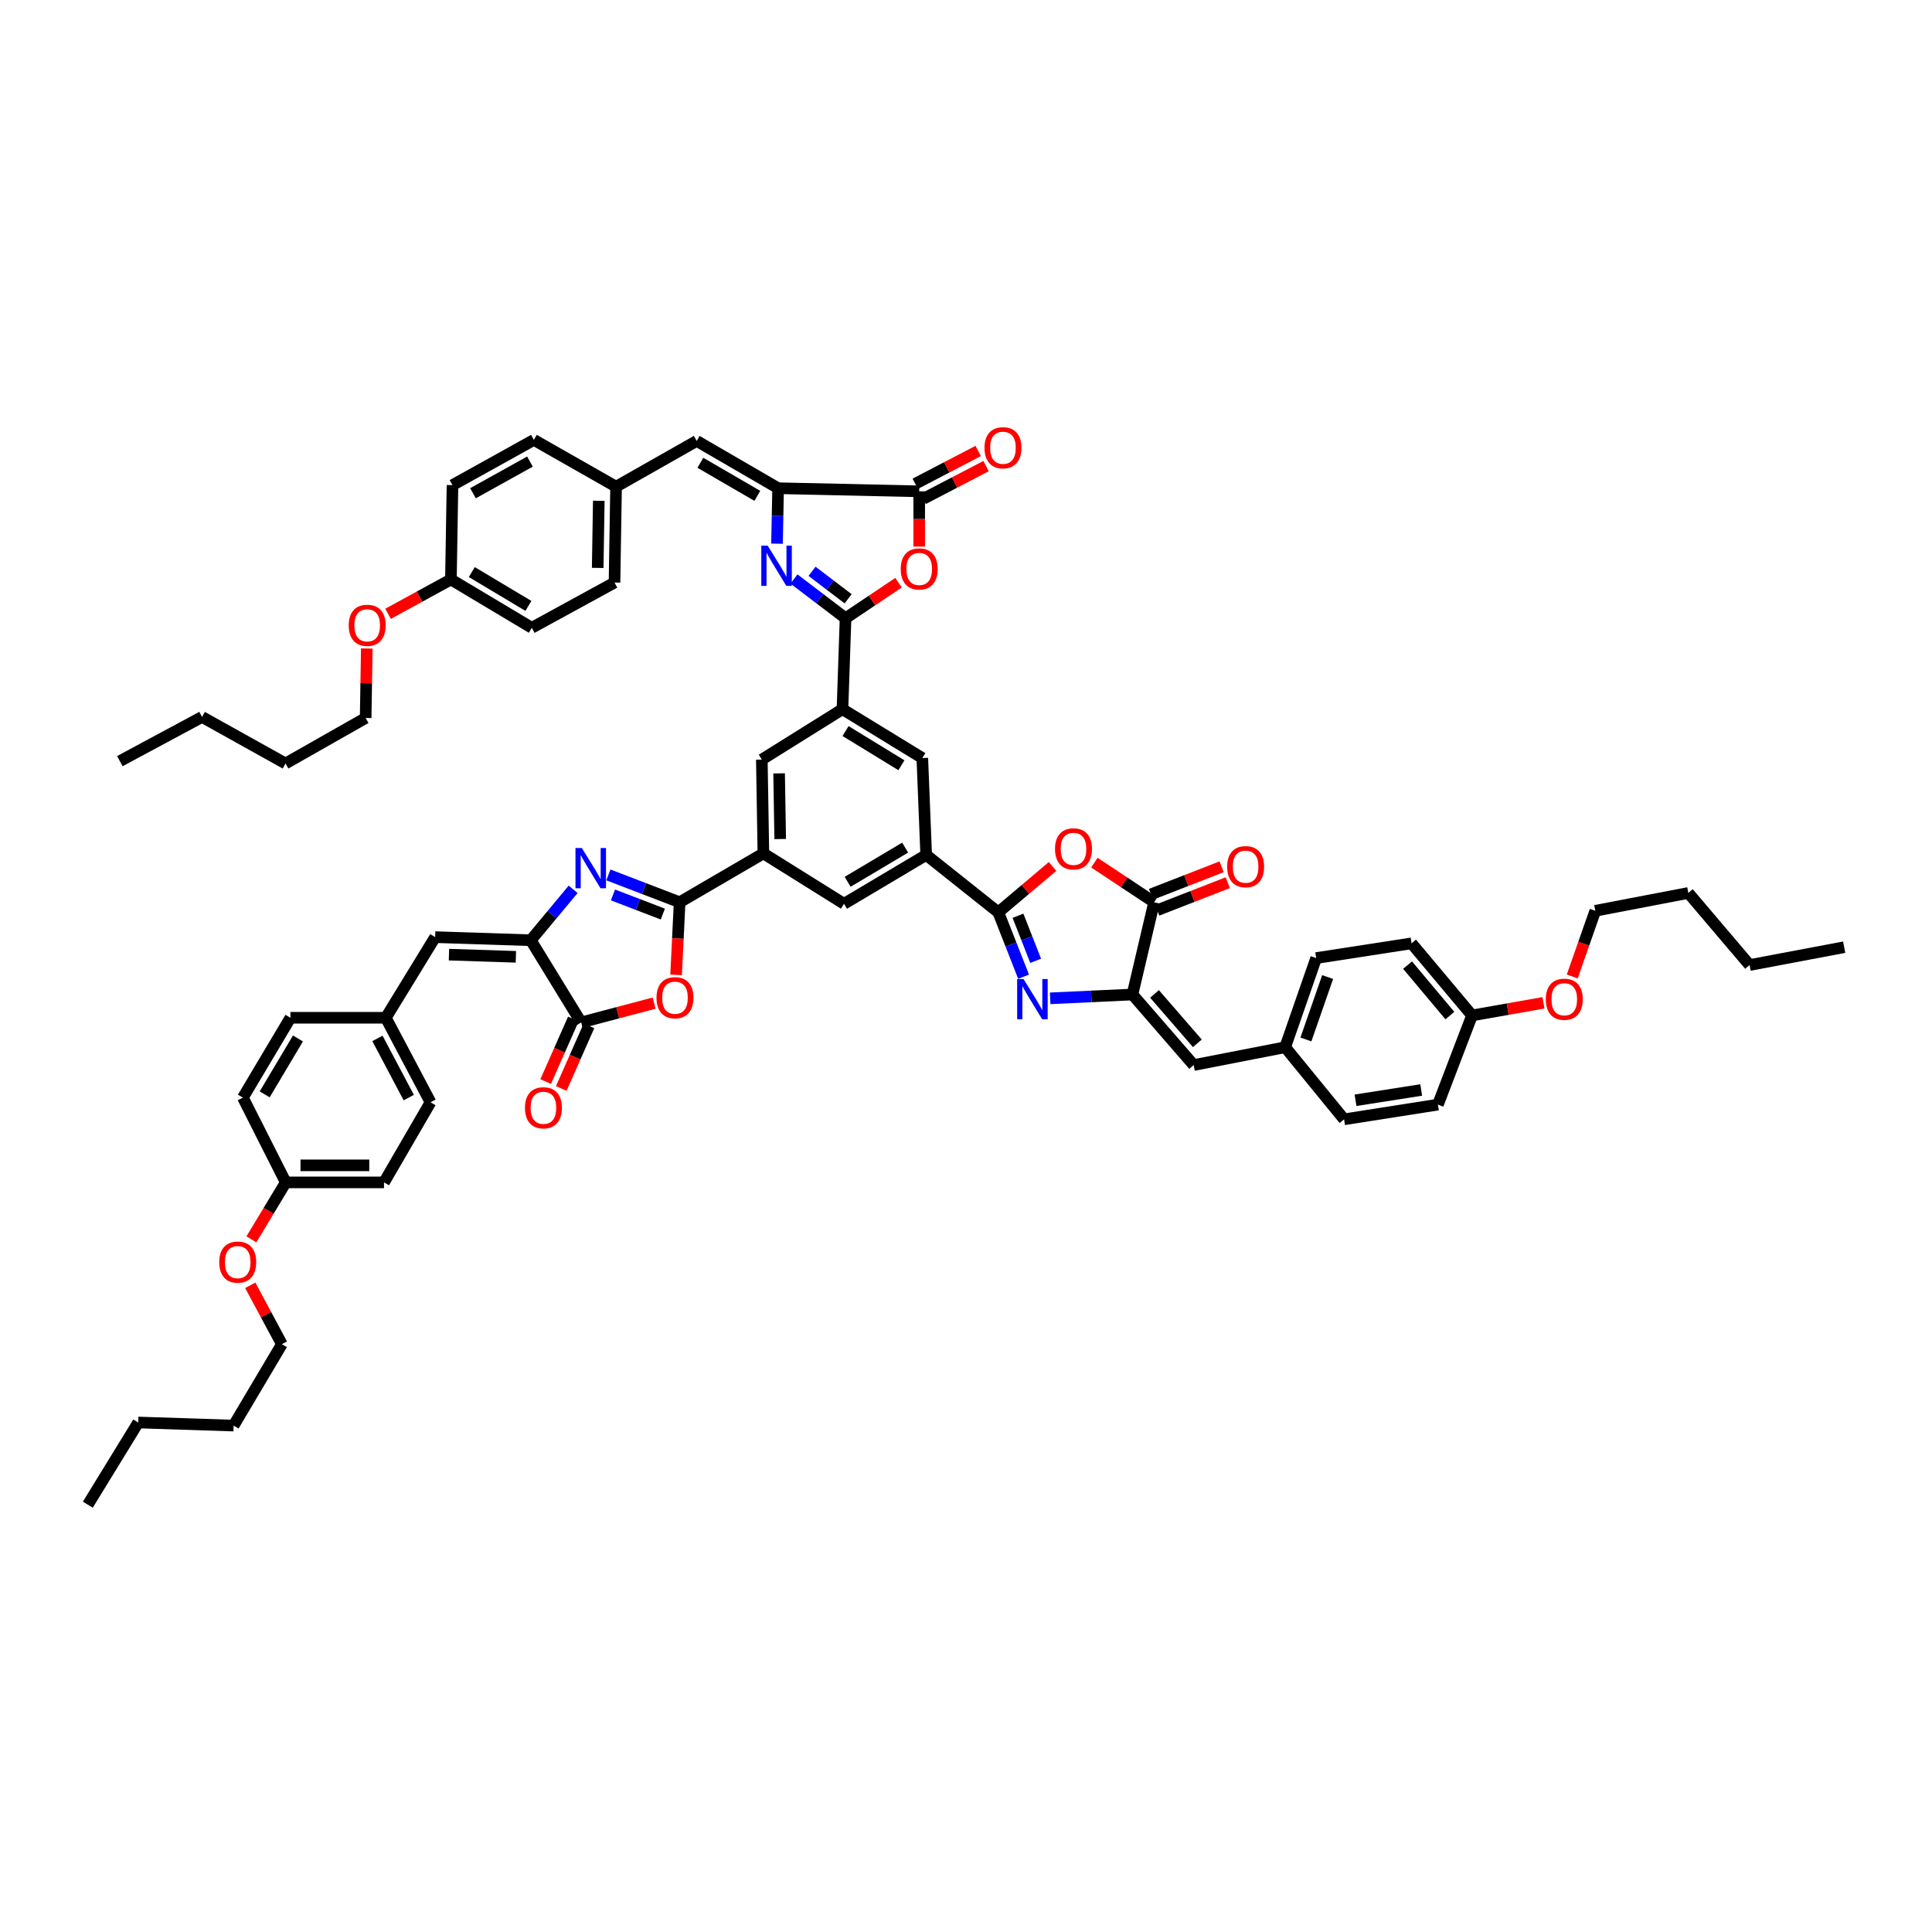 <?xml version='1.0' encoding='iso-8859-1'?>
<svg version='1.1' baseProfile='full'
              xmlns='http://www.w3.org/2000/svg'
                      xmlns:rdkit='http://www.rdkit.org/xml'
                      xmlns:xlink='http://www.w3.org/1999/xlink'
                  xml:space='preserve'
width='1000px' height='1000px' viewBox='0 0 1000 1000'>
<!-- END OF HEADER -->
<rect style='opacity:1.0;fill:#FFFFFF;stroke:none' width='1000' height='1000' x='0' y='0'> </rect>
<path class='bond-4' d='M 351.777,467.004 L 333.338,459.93' style='fill:none;fill-rule:evenodd;stroke:#000000;stroke-width:6px;stroke-linecap:butt;stroke-linejoin:miter;stroke-opacity:1' />
<path class='bond-4' d='M 333.338,459.93 L 314.899,452.855' style='fill:none;fill-rule:evenodd;stroke:#0000FF;stroke-width:6px;stroke-linecap:butt;stroke-linejoin:miter;stroke-opacity:1' />
<path class='bond-4' d='M 343.083,473.123 L 330.176,468.17' style='fill:none;fill-rule:evenodd;stroke:#000000;stroke-width:6px;stroke-linecap:butt;stroke-linejoin:miter;stroke-opacity:1' />
<path class='bond-4' d='M 330.176,468.17 L 317.269,463.218' style='fill:none;fill-rule:evenodd;stroke:#0000FF;stroke-width:6px;stroke-linecap:butt;stroke-linejoin:miter;stroke-opacity:1' />
<path class='bond-9' d='M 351.777,467.004 L 350.862,485.802' style='fill:none;fill-rule:evenodd;stroke:#000000;stroke-width:6px;stroke-linecap:butt;stroke-linejoin:miter;stroke-opacity:1' />
<path class='bond-9' d='M 350.862,485.802 L 349.947,504.6' style='fill:none;fill-rule:evenodd;stroke:#FF0000;stroke-width:6px;stroke-linecap:butt;stroke-linejoin:miter;stroke-opacity:1' />
<path class='bond-14' d='M 351.777,467.004 L 395.129,441.722' style='fill:none;fill-rule:evenodd;stroke:#000000;stroke-width:6px;stroke-linecap:butt;stroke-linejoin:miter;stroke-opacity:1' />
<path class='bond-0' d='M 516.721,472.217 L 479.391,442.516' style='fill:none;fill-rule:evenodd;stroke:#000000;stroke-width:6px;stroke-linecap:butt;stroke-linejoin:miter;stroke-opacity:1' />
<path class='bond-3' d='M 516.721,472.217 L 523.265,488.878' style='fill:none;fill-rule:evenodd;stroke:#000000;stroke-width:6px;stroke-linecap:butt;stroke-linejoin:miter;stroke-opacity:1' />
<path class='bond-3' d='M 523.265,488.878 L 529.809,505.54' style='fill:none;fill-rule:evenodd;stroke:#0000FF;stroke-width:6px;stroke-linecap:butt;stroke-linejoin:miter;stroke-opacity:1' />
<path class='bond-3' d='M 526.9,473.989 L 531.48,485.652' style='fill:none;fill-rule:evenodd;stroke:#000000;stroke-width:6px;stroke-linecap:butt;stroke-linejoin:miter;stroke-opacity:1' />
<path class='bond-3' d='M 531.48,485.652 L 536.061,497.315' style='fill:none;fill-rule:evenodd;stroke:#0000FF;stroke-width:6px;stroke-linecap:butt;stroke-linejoin:miter;stroke-opacity:1' />
<path class='bond-8' d='M 516.721,472.217 L 530.763,460.348' style='fill:none;fill-rule:evenodd;stroke:#000000;stroke-width:6px;stroke-linecap:butt;stroke-linejoin:miter;stroke-opacity:1' />
<path class='bond-8' d='M 530.763,460.348 L 544.804,448.478' style='fill:none;fill-rule:evenodd;stroke:#FF0000;stroke-width:6px;stroke-linecap:butt;stroke-linejoin:miter;stroke-opacity:1' />
<path class='bond-1' d='M 437.657,320.002 L 436.063,367.076' style='fill:none;fill-rule:evenodd;stroke:#000000;stroke-width:6px;stroke-linecap:butt;stroke-linejoin:miter;stroke-opacity:1' />
<path class='bond-2' d='M 437.657,320.002 L 424.311,309.849' style='fill:none;fill-rule:evenodd;stroke:#000000;stroke-width:6px;stroke-linecap:butt;stroke-linejoin:miter;stroke-opacity:1' />
<path class='bond-2' d='M 424.311,309.849 L 410.966,299.695' style='fill:none;fill-rule:evenodd;stroke:#0000FF;stroke-width:6px;stroke-linecap:butt;stroke-linejoin:miter;stroke-opacity:1' />
<path class='bond-2' d='M 438.997,309.932 L 429.656,302.824' style='fill:none;fill-rule:evenodd;stroke:#000000;stroke-width:6px;stroke-linecap:butt;stroke-linejoin:miter;stroke-opacity:1' />
<path class='bond-2' d='M 429.656,302.824 L 420.314,295.717' style='fill:none;fill-rule:evenodd;stroke:#0000FF;stroke-width:6px;stroke-linecap:butt;stroke-linejoin:miter;stroke-opacity:1' />
<path class='bond-10' d='M 437.657,320.002 L 451.364,310.809' style='fill:none;fill-rule:evenodd;stroke:#000000;stroke-width:6px;stroke-linecap:butt;stroke-linejoin:miter;stroke-opacity:1' />
<path class='bond-10' d='M 451.364,310.809 L 465.072,301.617' style='fill:none;fill-rule:evenodd;stroke:#FF0000;stroke-width:6px;stroke-linecap:butt;stroke-linejoin:miter;stroke-opacity:1' />
<path class='bond-7' d='M 402.175,281.413 L 402.464,267.057' style='fill:none;fill-rule:evenodd;stroke:#0000FF;stroke-width:6px;stroke-linecap:butt;stroke-linejoin:miter;stroke-opacity:1' />
<path class='bond-7' d='M 402.464,267.057 L 402.754,252.701' style='fill:none;fill-rule:evenodd;stroke:#000000;stroke-width:6px;stroke-linecap:butt;stroke-linejoin:miter;stroke-opacity:1' />
<path class='bond-6' d='M 543.569,516.736 L 564.859,515.748' style='fill:none;fill-rule:evenodd;stroke:#0000FF;stroke-width:6px;stroke-linecap:butt;stroke-linejoin:miter;stroke-opacity:1' />
<path class='bond-6' d='M 564.859,515.748 L 586.15,514.76' style='fill:none;fill-rule:evenodd;stroke:#000000;stroke-width:6px;stroke-linecap:butt;stroke-linejoin:miter;stroke-opacity:1' />
<path class='bond-5' d='M 296.654,460.309 L 285.694,473.488' style='fill:none;fill-rule:evenodd;stroke:#0000FF;stroke-width:6px;stroke-linecap:butt;stroke-linejoin:miter;stroke-opacity:1' />
<path class='bond-5' d='M 285.694,473.488 L 274.733,486.667' style='fill:none;fill-rule:evenodd;stroke:#000000;stroke-width:6px;stroke-linecap:butt;stroke-linejoin:miter;stroke-opacity:1' />
<path class='bond-17' d='M 274.733,486.667 L 225.242,485.059' style='fill:none;fill-rule:evenodd;stroke:#000000;stroke-width:6px;stroke-linecap:butt;stroke-linejoin:miter;stroke-opacity:1' />
<path class='bond-17' d='M 267.022,495.248 L 232.379,494.122' style='fill:none;fill-rule:evenodd;stroke:#000000;stroke-width:6px;stroke-linecap:butt;stroke-linejoin:miter;stroke-opacity:1' />
<path class='bond-59' d='M 274.733,486.667 L 300.81,529.205' style='fill:none;fill-rule:evenodd;stroke:#000000;stroke-width:6px;stroke-linecap:butt;stroke-linejoin:miter;stroke-opacity:1' />
<path class='bond-19' d='M 586.15,514.76 L 617.841,551.281' style='fill:none;fill-rule:evenodd;stroke:#000000;stroke-width:6px;stroke-linecap:butt;stroke-linejoin:miter;stroke-opacity:1' />
<path class='bond-19' d='M 597.57,514.453 L 619.754,540.018' style='fill:none;fill-rule:evenodd;stroke:#000000;stroke-width:6px;stroke-linecap:butt;stroke-linejoin:miter;stroke-opacity:1' />
<path class='bond-62' d='M 586.15,514.76 L 597.374,467.004' style='fill:none;fill-rule:evenodd;stroke:#000000;stroke-width:6px;stroke-linecap:butt;stroke-linejoin:miter;stroke-opacity:1' />
<path class='bond-18' d='M 402.754,252.701 L 360.613,228.228' style='fill:none;fill-rule:evenodd;stroke:#000000;stroke-width:6px;stroke-linecap:butt;stroke-linejoin:miter;stroke-opacity:1' />
<path class='bond-18' d='M 392,256.663 L 362.501,239.531' style='fill:none;fill-rule:evenodd;stroke:#000000;stroke-width:6px;stroke-linecap:butt;stroke-linejoin:miter;stroke-opacity:1' />
<path class='bond-61' d='M 402.754,252.701 L 475.782,254.31' style='fill:none;fill-rule:evenodd;stroke:#000000;stroke-width:6px;stroke-linecap:butt;stroke-linejoin:miter;stroke-opacity:1' />
<path class='bond-12' d='M 566.454,446.493 L 581.914,456.749' style='fill:none;fill-rule:evenodd;stroke:#FF0000;stroke-width:6px;stroke-linecap:butt;stroke-linejoin:miter;stroke-opacity:1' />
<path class='bond-12' d='M 581.914,456.749 L 597.374,467.004' style='fill:none;fill-rule:evenodd;stroke:#000000;stroke-width:6px;stroke-linecap:butt;stroke-linejoin:miter;stroke-opacity:1' />
<path class='bond-11' d='M 338.556,519.227 L 319.683,524.216' style='fill:none;fill-rule:evenodd;stroke:#FF0000;stroke-width:6px;stroke-linecap:butt;stroke-linejoin:miter;stroke-opacity:1' />
<path class='bond-11' d='M 319.683,524.216 L 300.81,529.205' style='fill:none;fill-rule:evenodd;stroke:#000000;stroke-width:6px;stroke-linecap:butt;stroke-linejoin:miter;stroke-opacity:1' />
<path class='bond-13' d='M 475.782,282.899 L 475.782,268.604' style='fill:none;fill-rule:evenodd;stroke:#FF0000;stroke-width:6px;stroke-linecap:butt;stroke-linejoin:miter;stroke-opacity:1' />
<path class='bond-13' d='M 475.782,268.604 L 475.782,254.31' style='fill:none;fill-rule:evenodd;stroke:#000000;stroke-width:6px;stroke-linecap:butt;stroke-linejoin:miter;stroke-opacity:1' />
<path class='bond-25' d='M 296.774,527.419 L 289.606,543.618' style='fill:none;fill-rule:evenodd;stroke:#000000;stroke-width:6px;stroke-linecap:butt;stroke-linejoin:miter;stroke-opacity:1' />
<path class='bond-25' d='M 289.606,543.618 L 282.438,559.817' style='fill:none;fill-rule:evenodd;stroke:#FF0000;stroke-width:6px;stroke-linecap:butt;stroke-linejoin:miter;stroke-opacity:1' />
<path class='bond-25' d='M 304.845,530.991 L 297.677,547.19' style='fill:none;fill-rule:evenodd;stroke:#000000;stroke-width:6px;stroke-linecap:butt;stroke-linejoin:miter;stroke-opacity:1' />
<path class='bond-25' d='M 297.677,547.19 L 290.509,563.388' style='fill:none;fill-rule:evenodd;stroke:#FF0000;stroke-width:6px;stroke-linecap:butt;stroke-linejoin:miter;stroke-opacity:1' />
<path class='bond-23' d='M 598.977,471.116 L 617.24,463.995' style='fill:none;fill-rule:evenodd;stroke:#000000;stroke-width:6px;stroke-linecap:butt;stroke-linejoin:miter;stroke-opacity:1' />
<path class='bond-23' d='M 617.24,463.995 L 635.503,456.873' style='fill:none;fill-rule:evenodd;stroke:#FF0000;stroke-width:6px;stroke-linecap:butt;stroke-linejoin:miter;stroke-opacity:1' />
<path class='bond-23' d='M 595.771,462.893 L 614.033,455.771' style='fill:none;fill-rule:evenodd;stroke:#000000;stroke-width:6px;stroke-linecap:butt;stroke-linejoin:miter;stroke-opacity:1' />
<path class='bond-23' d='M 614.033,455.771 L 632.296,448.65' style='fill:none;fill-rule:evenodd;stroke:#FF0000;stroke-width:6px;stroke-linecap:butt;stroke-linejoin:miter;stroke-opacity:1' />
<path class='bond-24' d='M 477.822,258.223 L 494.106,249.734' style='fill:none;fill-rule:evenodd;stroke:#000000;stroke-width:6px;stroke-linecap:butt;stroke-linejoin:miter;stroke-opacity:1' />
<path class='bond-24' d='M 494.106,249.734 L 510.39,241.245' style='fill:none;fill-rule:evenodd;stroke:#FF0000;stroke-width:6px;stroke-linecap:butt;stroke-linejoin:miter;stroke-opacity:1' />
<path class='bond-24' d='M 473.741,250.396 L 490.025,241.907' style='fill:none;fill-rule:evenodd;stroke:#000000;stroke-width:6px;stroke-linecap:butt;stroke-linejoin:miter;stroke-opacity:1' />
<path class='bond-24' d='M 490.025,241.907 L 506.309,233.418' style='fill:none;fill-rule:evenodd;stroke:#FF0000;stroke-width:6px;stroke-linecap:butt;stroke-linejoin:miter;stroke-opacity:1' />
<path class='bond-21' d='M 395.129,441.722 L 436.862,467.804' style='fill:none;fill-rule:evenodd;stroke:#000000;stroke-width:6px;stroke-linecap:butt;stroke-linejoin:miter;stroke-opacity:1' />
<path class='bond-22' d='M 395.129,441.722 L 394.32,393.157' style='fill:none;fill-rule:evenodd;stroke:#000000;stroke-width:6px;stroke-linecap:butt;stroke-linejoin:miter;stroke-opacity:1' />
<path class='bond-22' d='M 403.832,434.29 L 403.266,400.295' style='fill:none;fill-rule:evenodd;stroke:#000000;stroke-width:6px;stroke-linecap:butt;stroke-linejoin:miter;stroke-opacity:1' />
<path class='bond-15' d='M 479.391,442.516 L 436.862,467.804' style='fill:none;fill-rule:evenodd;stroke:#000000;stroke-width:6px;stroke-linecap:butt;stroke-linejoin:miter;stroke-opacity:1' />
<path class='bond-15' d='M 468.5,438.723 L 438.731,456.424' style='fill:none;fill-rule:evenodd;stroke:#000000;stroke-width:6px;stroke-linecap:butt;stroke-linejoin:miter;stroke-opacity:1' />
<path class='bond-60' d='M 479.391,442.516 L 477.385,392.363' style='fill:none;fill-rule:evenodd;stroke:#000000;stroke-width:6px;stroke-linecap:butt;stroke-linejoin:miter;stroke-opacity:1' />
<path class='bond-16' d='M 436.063,367.076 L 394.32,393.157' style='fill:none;fill-rule:evenodd;stroke:#000000;stroke-width:6px;stroke-linecap:butt;stroke-linejoin:miter;stroke-opacity:1' />
<path class='bond-20' d='M 436.063,367.076 L 477.385,392.363' style='fill:none;fill-rule:evenodd;stroke:#000000;stroke-width:6px;stroke-linecap:butt;stroke-linejoin:miter;stroke-opacity:1' />
<path class='bond-20' d='M 437.654,378.397 L 466.58,396.098' style='fill:none;fill-rule:evenodd;stroke:#000000;stroke-width:6px;stroke-linecap:butt;stroke-linejoin:miter;stroke-opacity:1' />
<path class='bond-28' d='M 225.242,485.059 L 199.69,526.793' style='fill:none;fill-rule:evenodd;stroke:#000000;stroke-width:6px;stroke-linecap:butt;stroke-linejoin:miter;stroke-opacity:1' />
<path class='bond-26' d='M 360.613,228.228 L 318.879,251.907' style='fill:none;fill-rule:evenodd;stroke:#000000;stroke-width:6px;stroke-linecap:butt;stroke-linejoin:miter;stroke-opacity:1' />
<path class='bond-27' d='M 617.841,551.281 L 665.199,542.048' style='fill:none;fill-rule:evenodd;stroke:#000000;stroke-width:6px;stroke-linecap:butt;stroke-linejoin:miter;stroke-opacity:1' />
<path class='bond-32' d='M 318.879,251.907 L 276.336,227.689' style='fill:none;fill-rule:evenodd;stroke:#000000;stroke-width:6px;stroke-linecap:butt;stroke-linejoin:miter;stroke-opacity:1' />
<path class='bond-35' d='M 318.879,251.907 L 318.07,301.535' style='fill:none;fill-rule:evenodd;stroke:#000000;stroke-width:6px;stroke-linecap:butt;stroke-linejoin:miter;stroke-opacity:1' />
<path class='bond-35' d='M 309.933,259.207 L 309.366,293.947' style='fill:none;fill-rule:evenodd;stroke:#000000;stroke-width:6px;stroke-linecap:butt;stroke-linejoin:miter;stroke-opacity:1' />
<path class='bond-34' d='M 665.199,542.048 L 695.694,579.363' style='fill:none;fill-rule:evenodd;stroke:#000000;stroke-width:6px;stroke-linecap:butt;stroke-linejoin:miter;stroke-opacity:1' />
<path class='bond-36' d='M 665.199,542.048 L 681.248,495.896' style='fill:none;fill-rule:evenodd;stroke:#000000;stroke-width:6px;stroke-linecap:butt;stroke-linejoin:miter;stroke-opacity:1' />
<path class='bond-36' d='M 675.943,538.024 L 687.178,505.718' style='fill:none;fill-rule:evenodd;stroke:#000000;stroke-width:6px;stroke-linecap:butt;stroke-linejoin:miter;stroke-opacity:1' />
<path class='bond-33' d='M 199.69,526.793 L 150.326,526.793' style='fill:none;fill-rule:evenodd;stroke:#000000;stroke-width:6px;stroke-linecap:butt;stroke-linejoin:miter;stroke-opacity:1' />
<path class='bond-37' d='M 199.69,526.793 L 222.839,570.542' style='fill:none;fill-rule:evenodd;stroke:#000000;stroke-width:6px;stroke-linecap:butt;stroke-linejoin:miter;stroke-opacity:1' />
<path class='bond-37' d='M 195.36,537.483 L 211.565,568.108' style='fill:none;fill-rule:evenodd;stroke:#000000;stroke-width:6px;stroke-linecap:butt;stroke-linejoin:miter;stroke-opacity:1' />
<path class='bond-29' d='M 147.913,612.006 L 198.763,612.006' style='fill:none;fill-rule:evenodd;stroke:#000000;stroke-width:6px;stroke-linecap:butt;stroke-linejoin:miter;stroke-opacity:1' />
<path class='bond-29' d='M 155.541,603.18 L 191.135,603.18' style='fill:none;fill-rule:evenodd;stroke:#000000;stroke-width:6px;stroke-linecap:butt;stroke-linejoin:miter;stroke-opacity:1' />
<path class='bond-45' d='M 147.913,612.006 L 139.02,626.742' style='fill:none;fill-rule:evenodd;stroke:#000000;stroke-width:6px;stroke-linecap:butt;stroke-linejoin:miter;stroke-opacity:1' />
<path class='bond-45' d='M 139.02,626.742 L 130.126,641.479' style='fill:none;fill-rule:evenodd;stroke:#FF0000;stroke-width:6px;stroke-linecap:butt;stroke-linejoin:miter;stroke-opacity:1' />
<path class='bond-63' d='M 147.913,612.006 L 125.725,568.129' style='fill:none;fill-rule:evenodd;stroke:#000000;stroke-width:6px;stroke-linecap:butt;stroke-linejoin:miter;stroke-opacity:1' />
<path class='bond-30' d='M 233.396,299.932 L 275.257,324.945' style='fill:none;fill-rule:evenodd;stroke:#000000;stroke-width:6px;stroke-linecap:butt;stroke-linejoin:miter;stroke-opacity:1' />
<path class='bond-30' d='M 244.203,296.107 L 273.506,313.616' style='fill:none;fill-rule:evenodd;stroke:#000000;stroke-width:6px;stroke-linecap:butt;stroke-linejoin:miter;stroke-opacity:1' />
<path class='bond-46' d='M 233.396,299.932 L 217.126,308.822' style='fill:none;fill-rule:evenodd;stroke:#000000;stroke-width:6px;stroke-linecap:butt;stroke-linejoin:miter;stroke-opacity:1' />
<path class='bond-46' d='M 217.126,308.822 L 200.855,317.712' style='fill:none;fill-rule:evenodd;stroke:#FF0000;stroke-width:6px;stroke-linecap:butt;stroke-linejoin:miter;stroke-opacity:1' />
<path class='bond-64' d='M 233.396,299.932 L 234.205,251.098' style='fill:none;fill-rule:evenodd;stroke:#000000;stroke-width:6px;stroke-linecap:butt;stroke-linejoin:miter;stroke-opacity:1' />
<path class='bond-31' d='M 761.916,525.587 L 730.612,488.271' style='fill:none;fill-rule:evenodd;stroke:#000000;stroke-width:6px;stroke-linecap:butt;stroke-linejoin:miter;stroke-opacity:1' />
<path class='bond-31' d='M 750.458,525.662 L 728.546,499.541' style='fill:none;fill-rule:evenodd;stroke:#000000;stroke-width:6px;stroke-linecap:butt;stroke-linejoin:miter;stroke-opacity:1' />
<path class='bond-44' d='M 761.916,525.587 L 780.407,522.325' style='fill:none;fill-rule:evenodd;stroke:#000000;stroke-width:6px;stroke-linecap:butt;stroke-linejoin:miter;stroke-opacity:1' />
<path class='bond-44' d='M 780.407,522.325 L 798.897,519.063' style='fill:none;fill-rule:evenodd;stroke:#FF0000;stroke-width:6px;stroke-linecap:butt;stroke-linejoin:miter;stroke-opacity:1' />
<path class='bond-65' d='M 761.916,525.587 L 744.263,571.748' style='fill:none;fill-rule:evenodd;stroke:#000000;stroke-width:6px;stroke-linecap:butt;stroke-linejoin:miter;stroke-opacity:1' />
<path class='bond-39' d='M 276.336,227.689 L 234.205,251.098' style='fill:none;fill-rule:evenodd;stroke:#000000;stroke-width:6px;stroke-linecap:butt;stroke-linejoin:miter;stroke-opacity:1' />
<path class='bond-39' d='M 274.304,238.915 L 244.812,255.302' style='fill:none;fill-rule:evenodd;stroke:#000000;stroke-width:6px;stroke-linecap:butt;stroke-linejoin:miter;stroke-opacity:1' />
<path class='bond-40' d='M 150.326,526.793 L 125.725,568.129' style='fill:none;fill-rule:evenodd;stroke:#000000;stroke-width:6px;stroke-linecap:butt;stroke-linejoin:miter;stroke-opacity:1' />
<path class='bond-40' d='M 154.22,537.507 L 137,566.443' style='fill:none;fill-rule:evenodd;stroke:#000000;stroke-width:6px;stroke-linecap:butt;stroke-linejoin:miter;stroke-opacity:1' />
<path class='bond-38' d='M 695.694,579.363 L 744.263,571.748' style='fill:none;fill-rule:evenodd;stroke:#000000;stroke-width:6px;stroke-linecap:butt;stroke-linejoin:miter;stroke-opacity:1' />
<path class='bond-38' d='M 701.612,569.501 L 735.611,564.171' style='fill:none;fill-rule:evenodd;stroke:#000000;stroke-width:6px;stroke-linecap:butt;stroke-linejoin:miter;stroke-opacity:1' />
<path class='bond-43' d='M 318.07,301.535 L 275.257,324.945' style='fill:none;fill-rule:evenodd;stroke:#000000;stroke-width:6px;stroke-linecap:butt;stroke-linejoin:miter;stroke-opacity:1' />
<path class='bond-42' d='M 681.248,495.896 L 730.612,488.271' style='fill:none;fill-rule:evenodd;stroke:#000000;stroke-width:6px;stroke-linecap:butt;stroke-linejoin:miter;stroke-opacity:1' />
<path class='bond-41' d='M 222.839,570.542 L 198.763,612.006' style='fill:none;fill-rule:evenodd;stroke:#000000;stroke-width:6px;stroke-linecap:butt;stroke-linejoin:miter;stroke-opacity:1' />
<path class='bond-47' d='M 813.793,505.418 L 819.759,488.42' style='fill:none;fill-rule:evenodd;stroke:#FF0000;stroke-width:6px;stroke-linecap:butt;stroke-linejoin:miter;stroke-opacity:1' />
<path class='bond-47' d='M 819.759,488.42 L 825.725,471.422' style='fill:none;fill-rule:evenodd;stroke:#000000;stroke-width:6px;stroke-linecap:butt;stroke-linejoin:miter;stroke-opacity:1' />
<path class='bond-49' d='M 129.529,665.279 L 137.718,680.511' style='fill:none;fill-rule:evenodd;stroke:#FF0000;stroke-width:6px;stroke-linecap:butt;stroke-linejoin:miter;stroke-opacity:1' />
<path class='bond-49' d='M 137.718,680.511 L 145.908,695.743' style='fill:none;fill-rule:evenodd;stroke:#000000;stroke-width:6px;stroke-linecap:butt;stroke-linejoin:miter;stroke-opacity:1' />
<path class='bond-48' d='M 189.858,335.668 L 189.559,353.645' style='fill:none;fill-rule:evenodd;stroke:#FF0000;stroke-width:6px;stroke-linecap:butt;stroke-linejoin:miter;stroke-opacity:1' />
<path class='bond-48' d='M 189.559,353.645 L 189.26,371.621' style='fill:none;fill-rule:evenodd;stroke:#000000;stroke-width:6px;stroke-linecap:butt;stroke-linejoin:miter;stroke-opacity:1' />
<path class='bond-50' d='M 825.725,471.422 L 873.878,462.189' style='fill:none;fill-rule:evenodd;stroke:#000000;stroke-width:6px;stroke-linecap:butt;stroke-linejoin:miter;stroke-opacity:1' />
<path class='bond-52' d='M 189.26,371.621 L 147.786,395.173' style='fill:none;fill-rule:evenodd;stroke:#000000;stroke-width:6px;stroke-linecap:butt;stroke-linejoin:miter;stroke-opacity:1' />
<path class='bond-51' d='M 145.908,695.743 L 120.91,737.884' style='fill:none;fill-rule:evenodd;stroke:#000000;stroke-width:6px;stroke-linecap:butt;stroke-linejoin:miter;stroke-opacity:1' />
<path class='bond-53' d='M 873.878,462.189 L 905.584,499.505' style='fill:none;fill-rule:evenodd;stroke:#000000;stroke-width:6px;stroke-linecap:butt;stroke-linejoin:miter;stroke-opacity:1' />
<path class='bond-55' d='M 120.91,737.884 L 71.551,736.28' style='fill:none;fill-rule:evenodd;stroke:#000000;stroke-width:6px;stroke-linecap:butt;stroke-linejoin:miter;stroke-opacity:1' />
<path class='bond-54' d='M 147.786,395.173 L 104.576,371.097' style='fill:none;fill-rule:evenodd;stroke:#000000;stroke-width:6px;stroke-linecap:butt;stroke-linejoin:miter;stroke-opacity:1' />
<path class='bond-56' d='M 905.584,499.505 L 954.545,490.271' style='fill:none;fill-rule:evenodd;stroke:#000000;stroke-width:6px;stroke-linecap:butt;stroke-linejoin:miter;stroke-opacity:1' />
<path class='bond-58' d='M 104.576,371.097 L 62.033,393.967' style='fill:none;fill-rule:evenodd;stroke:#000000;stroke-width:6px;stroke-linecap:butt;stroke-linejoin:miter;stroke-opacity:1' />
<path class='bond-57' d='M 71.551,736.28 L 45.455,778.823' style='fill:none;fill-rule:evenodd;stroke:#000000;stroke-width:6px;stroke-linecap:butt;stroke-linejoin:miter;stroke-opacity:1' />
<path  class='atom-3' d='M 397.34 282.417
L 404.166 293.45
Q 404.843 294.538, 405.931 296.509
Q 407.02 298.481, 407.079 298.598
L 407.079 282.417
L 409.844 282.417
L 409.844 303.247
L 406.99 303.247
L 399.664 291.184
Q 398.811 289.772, 397.899 288.154
Q 397.017 286.536, 396.752 286.035
L 396.752 303.247
L 394.045 303.247
L 394.045 282.417
L 397.34 282.417
' fill='#0000FF'/>
<path  class='atom-4' d='M 529.769 506.747
L 536.595 517.78
Q 537.272 518.869, 538.36 520.84
Q 539.449 522.811, 539.508 522.929
L 539.508 506.747
L 542.273 506.747
L 542.273 527.577
L 539.419 527.577
L 532.093 515.515
Q 531.24 514.102, 530.328 512.484
Q 529.446 510.866, 529.181 510.366
L 529.181 527.577
L 526.474 527.577
L 526.474 506.747
L 529.769 506.747
' fill='#0000FF'/>
<path  class='atom-5' d='M 301.163 438.937
L 307.988 449.97
Q 308.665 451.058, 309.754 453.029
Q 310.842 455.001, 310.901 455.118
L 310.901 438.937
L 313.667 438.937
L 313.667 459.767
L 310.813 459.767
L 303.487 447.704
Q 302.634 446.292, 301.722 444.674
Q 300.839 443.056, 300.574 442.555
L 300.574 459.767
L 297.868 459.767
L 297.868 438.937
L 301.163 438.937
' fill='#0000FF'/>
<path  class='atom-9' d='M 546.078 439.378
Q 546.078 434.376, 548.55 431.581
Q 551.021 428.786, 555.64 428.786
Q 560.259 428.786, 562.731 431.581
Q 565.202 434.376, 565.202 439.378
Q 565.202 444.438, 562.701 447.322
Q 560.2 450.175, 555.64 450.175
Q 551.05 450.175, 548.55 447.322
Q 546.078 444.468, 546.078 439.378
M 555.64 447.822
Q 558.818 447.822, 560.524 445.703
Q 562.26 443.556, 562.26 439.378
Q 562.26 435.288, 560.524 433.229
Q 558.818 431.14, 555.64 431.14
Q 552.463 431.14, 550.727 433.2
Q 549.02 435.259, 549.02 439.378
Q 549.02 443.585, 550.727 445.703
Q 552.463 447.822, 555.64 447.822
' fill='#FF0000'/>
<path  class='atom-10' d='M 339.812 516.427
Q 339.812 511.425, 342.284 508.63
Q 344.755 505.835, 349.374 505.835
Q 353.993 505.835, 356.464 508.63
Q 358.936 511.425, 358.936 516.427
Q 358.936 521.487, 356.435 524.37
Q 353.934 527.224, 349.374 527.224
Q 344.784 527.224, 342.284 524.37
Q 339.812 521.517, 339.812 516.427
M 349.374 524.871
Q 352.551 524.871, 354.258 522.752
Q 355.994 520.605, 355.994 516.427
Q 355.994 512.337, 354.258 510.278
Q 352.551 508.189, 349.374 508.189
Q 346.197 508.189, 344.461 510.248
Q 342.754 512.308, 342.754 516.427
Q 342.754 520.634, 344.461 522.752
Q 346.197 524.871, 349.374 524.871
' fill='#FF0000'/>
<path  class='atom-11' d='M 466.22 294.494
Q 466.22 289.492, 468.691 286.697
Q 471.162 283.902, 475.782 283.902
Q 480.401 283.902, 482.872 286.697
Q 485.343 289.492, 485.343 294.494
Q 485.343 299.554, 482.843 302.438
Q 480.342 305.291, 475.782 305.291
Q 471.192 305.291, 468.691 302.438
Q 466.22 299.584, 466.22 294.494
M 475.782 302.938
Q 478.959 302.938, 480.665 300.819
Q 482.401 298.672, 482.401 294.494
Q 482.401 290.404, 480.665 288.345
Q 478.959 286.256, 475.782 286.256
Q 472.604 286.256, 470.868 288.316
Q 469.162 290.375, 469.162 294.494
Q 469.162 298.701, 470.868 300.819
Q 472.604 302.938, 475.782 302.938
' fill='#FF0000'/>
<path  class='atom-24' d='M 635.17 448.597
Q 635.17 443.595, 637.641 440.8
Q 640.113 438.005, 644.732 438.005
Q 649.351 438.005, 651.822 440.8
Q 654.294 443.595, 654.294 448.597
Q 654.294 453.657, 651.793 456.54
Q 649.292 459.394, 644.732 459.394
Q 640.142 459.394, 637.641 456.54
Q 635.17 453.686, 635.17 448.597
M 644.732 457.04
Q 647.909 457.04, 649.616 454.922
Q 651.352 452.774, 651.352 448.597
Q 651.352 444.507, 649.616 442.448
Q 647.909 440.359, 644.732 440.359
Q 641.554 440.359, 639.819 442.418
Q 638.112 444.478, 638.112 448.597
Q 638.112 452.804, 639.819 454.922
Q 641.554 457.04, 644.732 457.04
' fill='#FF0000'/>
<path  class='atom-25' d='M 509.572 231.768
Q 509.572 226.767, 512.043 223.972
Q 514.514 221.177, 519.133 221.177
Q 523.753 221.177, 526.224 223.972
Q 528.695 226.767, 528.695 231.768
Q 528.695 236.829, 526.195 239.712
Q 523.694 242.566, 519.133 242.566
Q 514.544 242.566, 512.043 239.712
Q 509.572 236.858, 509.572 231.768
M 519.133 240.212
Q 522.311 240.212, 524.017 238.094
Q 525.753 235.946, 525.753 231.768
Q 525.753 227.679, 524.017 225.619
Q 522.311 223.53, 519.133 223.53
Q 515.956 223.53, 514.22 225.59
Q 512.514 227.649, 512.514 231.768
Q 512.514 235.975, 514.22 238.094
Q 515.956 240.212, 519.133 240.212
' fill='#FF0000'/>
<path  class='atom-26' d='M 271.717 573.401
Q 271.717 568.399, 274.189 565.604
Q 276.66 562.809, 281.279 562.809
Q 285.898 562.809, 288.369 565.604
Q 290.841 568.399, 290.841 573.401
Q 290.841 578.461, 288.34 581.344
Q 285.839 584.198, 281.279 584.198
Q 276.689 584.198, 274.189 581.344
Q 271.717 578.49, 271.717 573.401
M 281.279 581.844
Q 284.456 581.844, 286.163 579.726
Q 287.899 577.578, 287.899 573.401
Q 287.899 569.311, 286.163 567.252
Q 284.456 565.163, 281.279 565.163
Q 278.102 565.163, 276.366 567.222
Q 274.659 569.282, 274.659 573.401
Q 274.659 577.608, 276.366 579.726
Q 278.102 581.844, 281.279 581.844
' fill='#FF0000'/>
<path  class='atom-45' d='M 800.109 517.221
Q 800.109 512.22, 802.581 509.425
Q 805.052 506.63, 809.671 506.63
Q 814.29 506.63, 816.762 509.425
Q 819.233 512.22, 819.233 517.221
Q 819.233 522.282, 816.732 525.165
Q 814.232 528.019, 809.671 528.019
Q 805.082 528.019, 802.581 525.165
Q 800.109 522.311, 800.109 517.221
M 809.671 525.665
Q 812.849 525.665, 814.555 523.547
Q 816.291 521.399, 816.291 517.221
Q 816.291 513.132, 814.555 511.072
Q 812.849 508.983, 809.671 508.983
Q 806.494 508.983, 804.758 511.043
Q 803.052 513.102, 803.052 517.221
Q 803.052 521.428, 804.758 523.547
Q 806.494 525.665, 809.671 525.665
' fill='#FF0000'/>
<path  class='atom-46' d='M 113.481 653.274
Q 113.481 648.272, 115.952 645.477
Q 118.424 642.682, 123.043 642.682
Q 127.662 642.682, 130.133 645.477
Q 132.605 648.272, 132.605 653.274
Q 132.605 658.334, 130.104 661.218
Q 127.603 664.071, 123.043 664.071
Q 118.453 664.071, 115.952 661.218
Q 113.481 658.364, 113.481 653.274
M 123.043 661.718
Q 126.22 661.718, 127.927 659.599
Q 129.663 657.452, 129.663 653.274
Q 129.663 649.184, 127.927 647.125
Q 126.22 645.036, 123.043 645.036
Q 119.865 645.036, 118.129 647.095
Q 116.423 649.155, 116.423 653.274
Q 116.423 657.481, 118.129 659.599
Q 119.865 661.718, 123.043 661.718
' fill='#FF0000'/>
<path  class='atom-47' d='M 180.497 323.67
Q 180.497 318.668, 182.969 315.873
Q 185.44 313.078, 190.059 313.078
Q 194.678 313.078, 197.149 315.873
Q 199.621 318.668, 199.621 323.67
Q 199.621 328.73, 197.12 331.614
Q 194.619 334.467, 190.059 334.467
Q 185.469 334.467, 182.969 331.614
Q 180.497 328.76, 180.497 323.67
M 190.059 332.114
Q 193.236 332.114, 194.943 329.995
Q 196.679 327.848, 196.679 323.67
Q 196.679 319.58, 194.943 317.521
Q 193.236 315.432, 190.059 315.432
Q 186.882 315.432, 185.146 317.491
Q 183.439 319.551, 183.439 323.67
Q 183.439 327.877, 185.146 329.995
Q 186.882 332.114, 190.059 332.114
' fill='#FF0000'/>
</svg>
